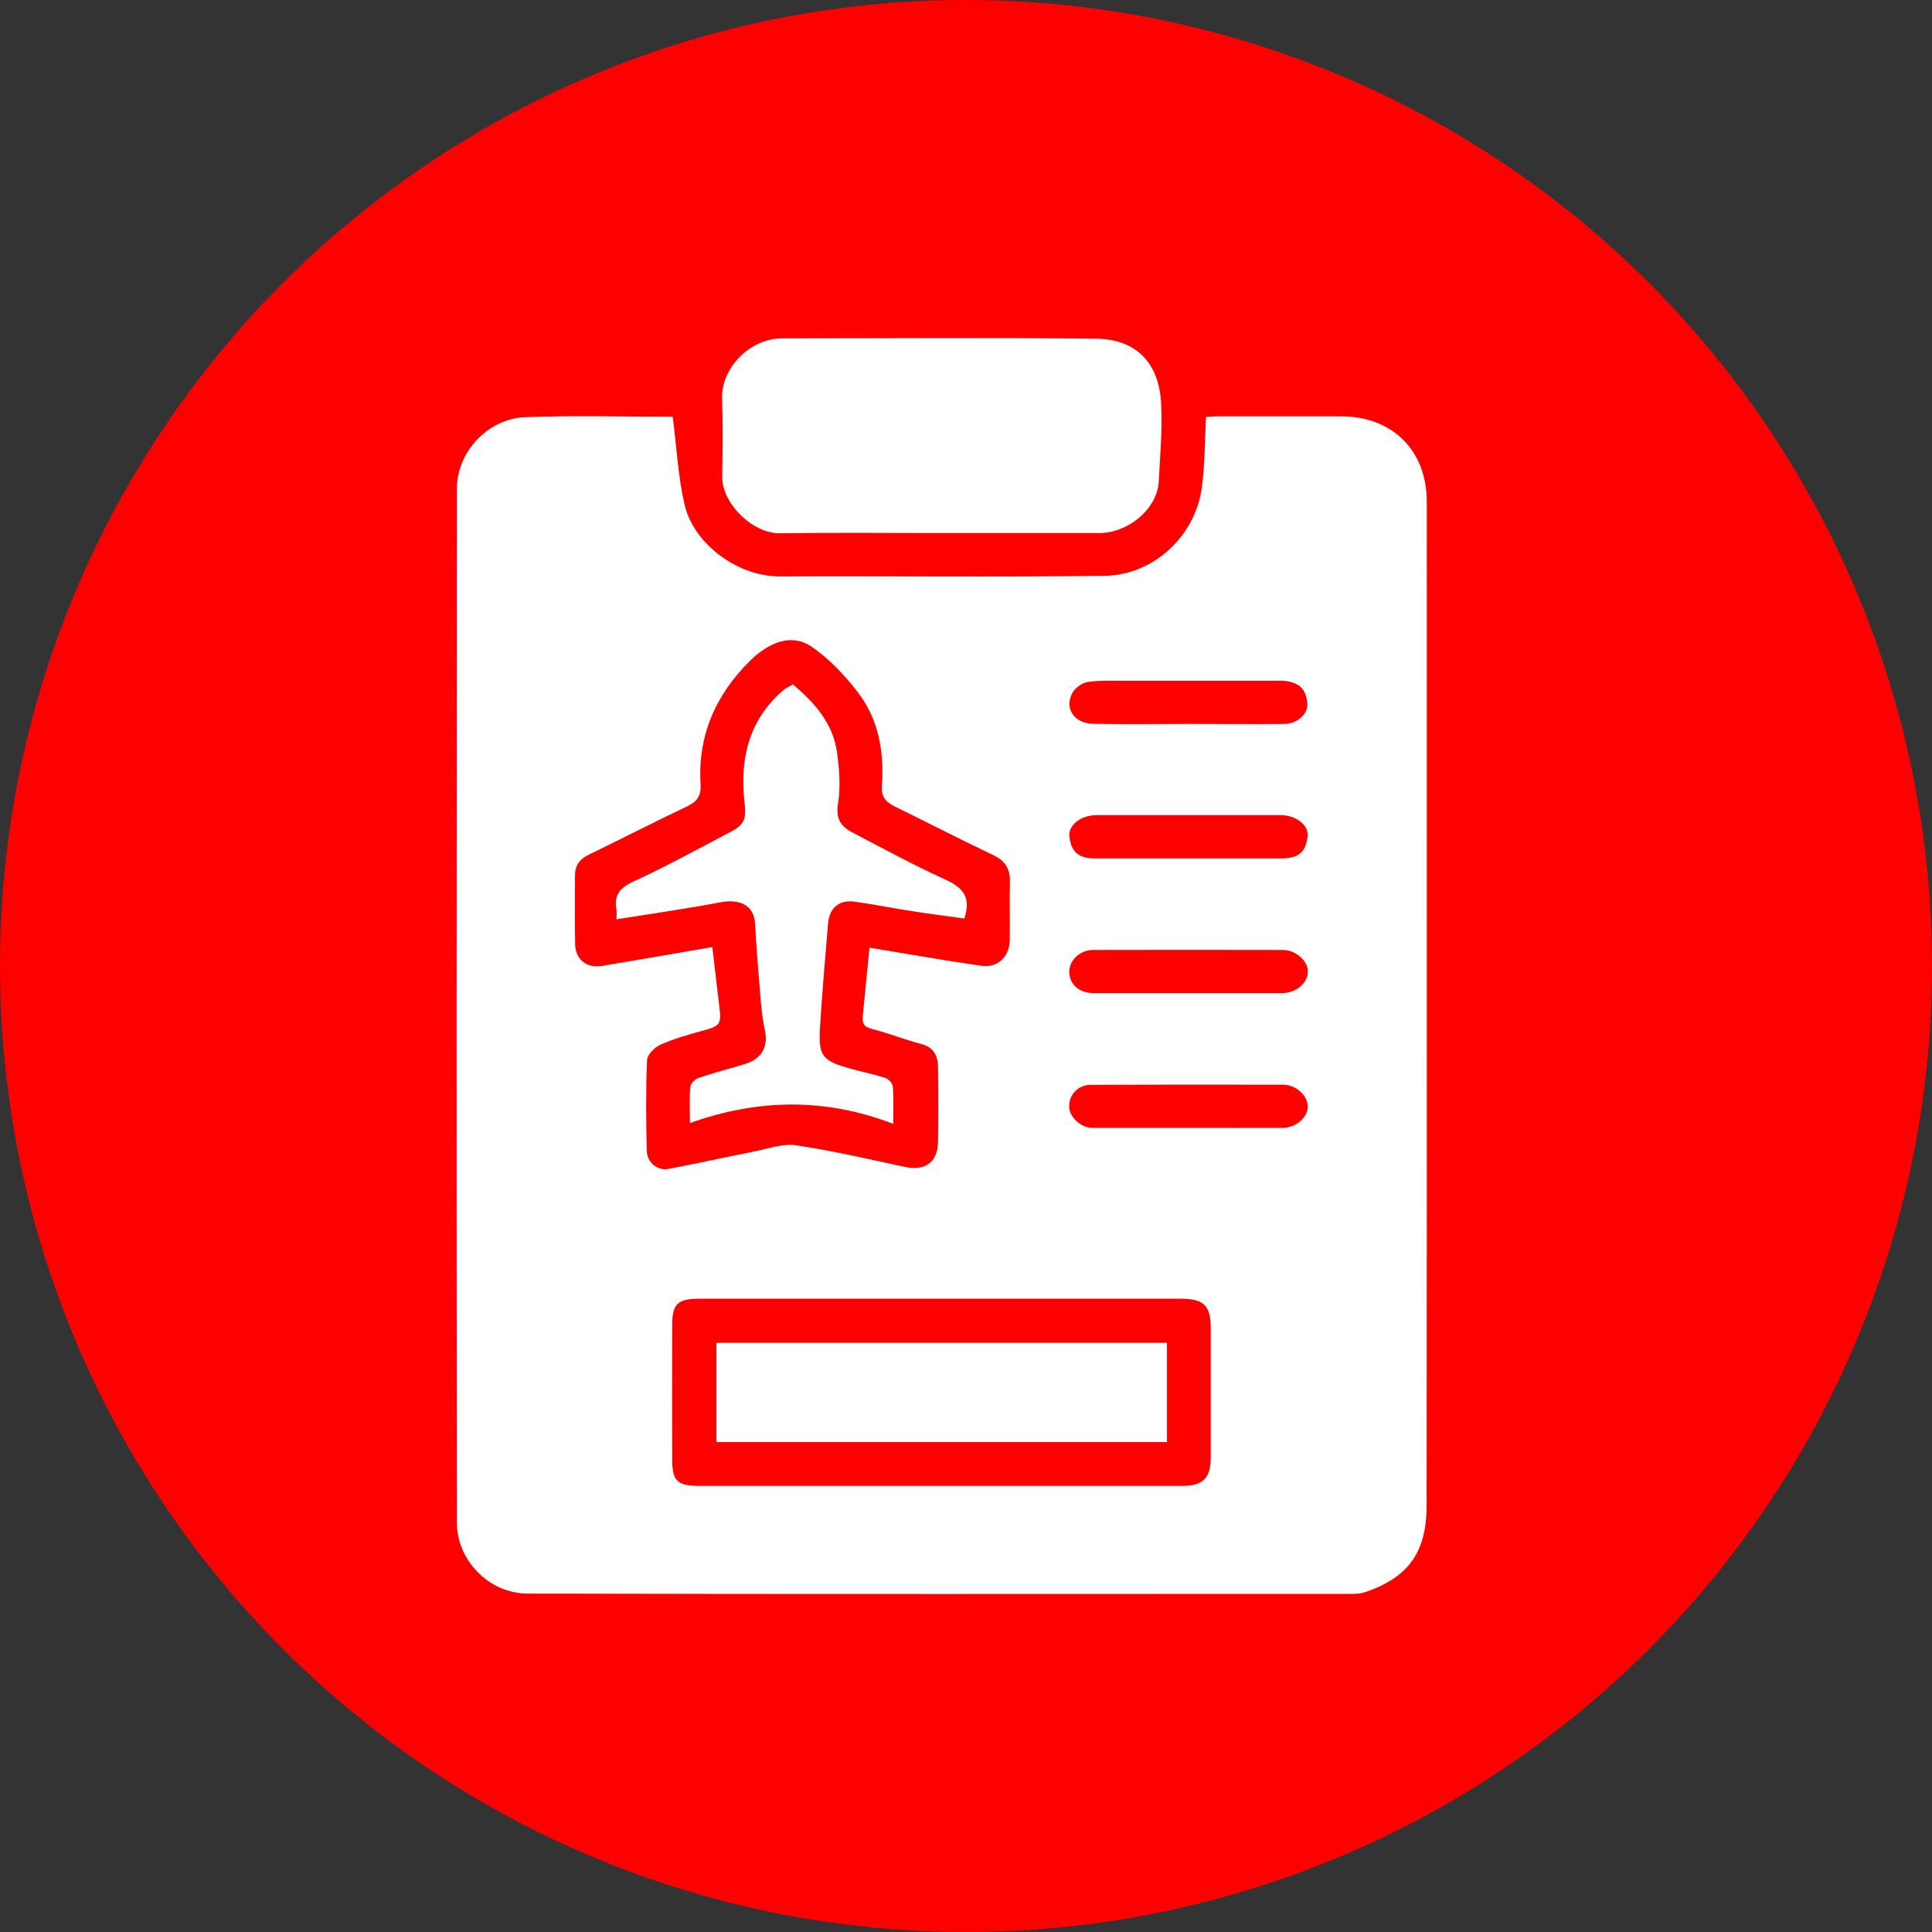 <svg width="40" height="40" viewBox="0 0 40 40" fill="none" xmlns="http://www.w3.org/2000/svg">
<rect x="0" y="0" width="40" height="40" fill="#333333" stroke="none"/>
<circle cx="20" cy="20" r="20" fill="#FF0000"/>
<g clip-path="url(#clip0_139_48)">
<path d="M13.928 8.628C14.009 9.255 14.038 9.863 14.173 10.447C14.365 11.27 15.279 11.937 16.144 11.934C18.388 11.924 20.634 11.951 22.877 11.921C23.869 11.908 24.732 11.114 24.878 10.124C24.948 9.642 24.94 9.147 24.97 8.633C25.029 8.63 25.11 8.62 25.188 8.62C26.048 8.62 26.908 8.62 27.768 8.62C28.831 8.62 29.54 9.33 29.54 10.385C29.54 17.311 29.543 24.239 29.537 31.165C29.537 32.096 29.198 32.65 28.259 32.965C28.176 32.994 28.081 33 27.989 33C22.303 33 16.616 33.008 10.929 32.994C10.118 32.994 9.463 32.297 9.46 31.541C9.449 24.398 9.454 17.257 9.46 10.116C9.46 9.346 10.112 8.668 10.865 8.638C11.9 8.598 12.938 8.628 13.928 8.628ZM18.01 19.622C18.779 19.748 19.547 19.885 20.321 19.996C20.661 20.044 20.903 19.802 20.906 19.46C20.912 19.059 20.898 18.659 20.909 18.258C20.917 17.986 20.809 17.819 20.558 17.701C19.873 17.375 19.199 17.028 18.517 16.694C18.331 16.603 18.242 16.484 18.258 16.267C18.309 15.564 18.191 14.889 17.754 14.324C17.484 13.974 17.166 13.638 16.805 13.39C16.411 13.121 15.95 13.266 15.529 13.681C14.815 14.386 14.443 15.233 14.505 16.242C14.518 16.484 14.427 16.6 14.216 16.7C13.534 17.023 12.865 17.37 12.186 17.698C11.997 17.789 11.905 17.924 11.905 18.126C11.905 18.602 11.897 19.078 11.908 19.555C11.916 19.872 12.153 20.052 12.469 19.998C13.232 19.869 13.998 19.738 14.748 19.608C14.799 20.039 14.845 20.437 14.893 20.838C14.939 21.217 14.912 21.241 14.516 21.349C14.23 21.427 13.939 21.511 13.669 21.632C13.55 21.686 13.402 21.836 13.397 21.949C13.37 22.573 13.375 23.2 13.391 23.825C13.399 24.075 13.615 24.244 13.841 24.201C14.437 24.088 15.031 23.956 15.624 23.838C15.91 23.782 16.212 23.671 16.484 23.712C17.236 23.825 17.98 23.997 18.725 24.158C19.148 24.25 19.412 24.072 19.42 23.642C19.431 23.12 19.428 22.595 19.42 22.073C19.415 21.844 19.321 21.677 19.067 21.613C18.727 21.527 18.401 21.39 18.061 21.306C17.894 21.266 17.848 21.196 17.862 21.042C17.91 20.569 17.956 20.093 18.002 19.619L18.01 19.622ZM19.461 30.764C21.135 30.764 22.81 30.764 24.482 30.764C24.905 30.764 25.067 30.602 25.067 30.18C25.067 29.284 25.067 28.388 25.067 27.492C25.067 27.029 24.921 26.889 24.449 26.889C21.13 26.889 17.811 26.889 14.489 26.889C14.022 26.889 13.917 26.989 13.917 27.457C13.914 28.372 13.914 29.287 13.917 30.201C13.917 30.667 14.02 30.764 14.494 30.764C16.15 30.764 17.805 30.764 19.461 30.764ZM24.589 17.773C25.234 17.773 25.881 17.773 26.525 17.773C26.946 17.773 27.032 17.588 27.073 17.327C27.108 17.09 26.835 16.877 26.515 16.877C25.242 16.877 23.972 16.877 22.699 16.877C22.381 16.877 22.111 17.084 22.141 17.321C22.181 17.649 22.332 17.773 22.683 17.773C23.319 17.773 23.956 17.773 24.589 17.773ZM24.633 14.988C25.288 14.988 25.943 14.994 26.596 14.988C26.846 14.988 27.081 14.787 27.067 14.577C27.051 14.332 26.957 14.136 26.606 14.098C26.534 14.09 26.458 14.095 26.383 14.095C25.336 14.095 24.287 14.095 23.241 14.095C22.998 14.095 22.75 14.084 22.513 14.122C22.397 14.141 22.26 14.243 22.203 14.345C22.028 14.668 22.244 14.98 22.637 14.986C23.3 14.996 23.966 14.988 24.63 14.988H24.633ZM24.603 20.561C25.247 20.561 25.892 20.561 26.539 20.561C26.835 20.561 27.084 20.351 27.078 20.106C27.073 19.888 26.825 19.668 26.56 19.668C25.253 19.665 23.942 19.665 22.634 19.668C22.365 19.668 22.144 19.875 22.138 20.106C22.133 20.372 22.335 20.561 22.643 20.561C23.298 20.561 23.95 20.561 24.605 20.561H24.603ZM24.57 23.351C25.234 23.351 25.897 23.354 26.558 23.351C26.83 23.351 27.073 23.136 27.076 22.915C27.076 22.684 26.838 22.458 26.566 22.458C25.239 22.455 23.915 22.455 22.589 22.46C22.319 22.46 22.133 22.662 22.136 22.912C22.136 23.122 22.381 23.351 22.608 23.351C23.26 23.351 23.915 23.351 24.568 23.351H24.57Z" fill="white"/>
<path d="M19.428 11.036C18.334 11.036 17.239 11.025 16.147 11.041C15.581 11.05 14.944 10.417 14.953 9.871C14.961 9.33 14.966 8.787 14.95 8.246C14.928 7.64 15.508 7.008 16.193 7.005C18.363 7.005 20.534 6.987 22.702 7.013C23.497 7.022 23.988 7.487 24.039 8.332C24.072 8.875 24.018 9.422 23.991 9.968C23.961 10.544 23.346 11.036 22.769 11.036C21.656 11.036 20.542 11.036 19.431 11.036H19.428Z" fill="white"/>
<path d="M12.763 19.028C12.763 18.928 12.771 18.88 12.763 18.837C12.704 18.527 12.839 18.376 13.127 18.245C13.807 17.933 14.465 17.569 15.128 17.222C15.427 17.066 15.452 16.94 15.414 16.606C15.314 15.715 15.5 14.908 16.215 14.292C16.274 14.241 16.352 14.209 16.417 14.171C16.875 14.556 17.25 14.983 17.331 15.584C17.377 15.931 17.407 16.297 17.35 16.638C17.299 16.945 17.407 17.106 17.638 17.23C18.275 17.564 18.906 17.906 19.558 18.204C19.914 18.366 20.122 18.554 19.965 19.017C19.623 18.968 19.256 18.923 18.892 18.866C18.488 18.804 18.086 18.721 17.681 18.667C17.371 18.627 17.172 18.802 17.145 19.114C17.086 19.819 17.024 20.524 16.98 21.231C16.94 21.874 17.013 21.96 17.625 22.13C17.86 22.195 18.099 22.243 18.331 22.318C18.396 22.34 18.48 22.431 18.485 22.496C18.504 22.727 18.493 22.959 18.493 23.268C17.083 22.727 15.694 22.749 14.284 23.252C14.284 22.964 14.271 22.733 14.292 22.501C14.297 22.434 14.392 22.34 14.465 22.316C14.783 22.208 15.106 22.127 15.427 22.028C15.78 21.917 15.913 21.664 15.832 21.309C15.783 21.089 15.762 20.857 15.743 20.631C15.7 20.128 15.662 19.622 15.632 19.116C15.611 18.753 15.33 18.602 14.907 18.683C14.209 18.815 13.508 18.915 12.769 19.033L12.763 19.028Z" fill="white"/>
<path d="M14.831 27.802H24.161V29.857H14.831V27.802Z" fill="white"/>
</g>
<defs>
<clipPath id="clip0_139_48">
<rect width="20.091" height="26" fill="white" transform="translate(9.455 7)"/>
</clipPath>
</defs>
</svg>
